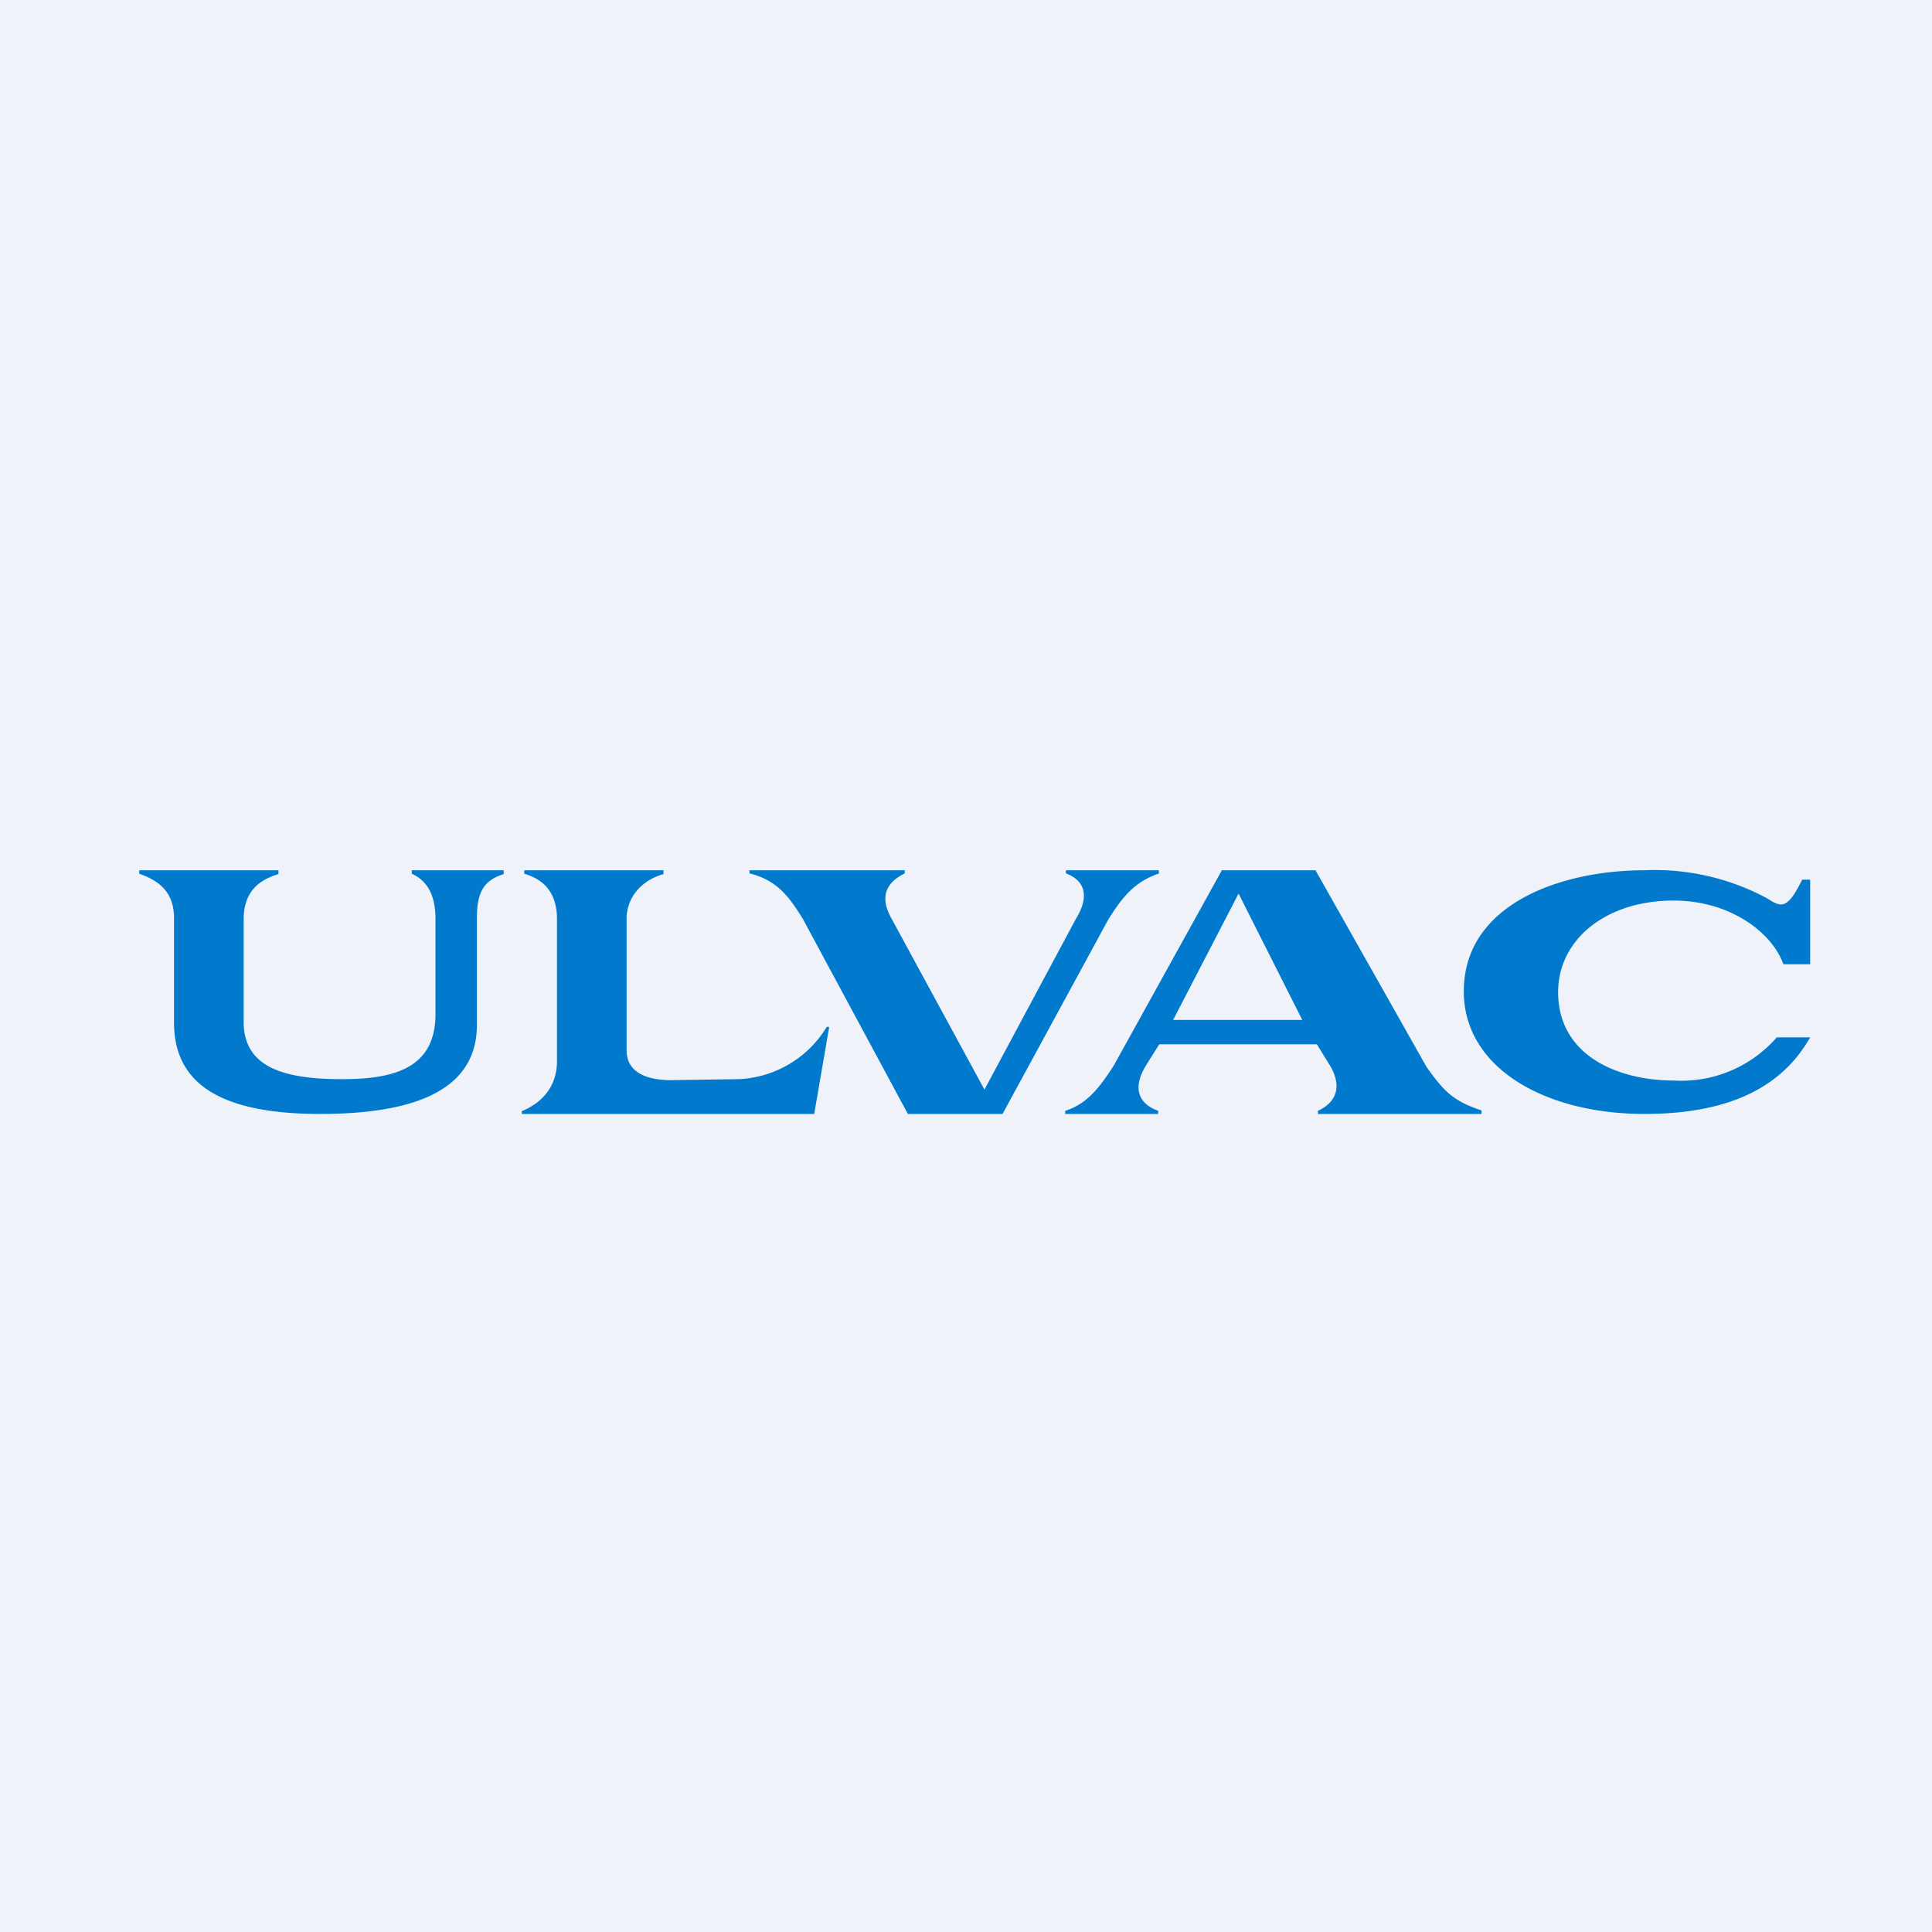 <?xml version="1.0" encoding="UTF-8"?>
<!-- generated by Finnhub -->
<svg viewBox="0 0 55.5 55.5" xmlns="http://www.w3.org/2000/svg">
<path d="M 0,0 H 55.5 V 55.5 H 0 Z" fill="rgb(239, 242, 248)"/>
<path d="M 33.29,25.075 V 25 H 30.62 V 25.09 C 31.16,25.29 31.31,25.74 30.91,26.39 L 28.28,31.3 L 25.59,26.35 C 25.29,25.79 25.42,25.37 25.99,25.09 V 25 H 21.53 V 25.09 C 22.37,25.29 22.71,25.84 23.06,26.39 L 26.08,32 H 28.8 L 31.84,26.41 C 32.22,25.81 32.56,25.34 33.3,25.09 Z M 51.04,29.8 A 3.63,3.63 0 0,1 48.09,31.04 C 46.47,31.04 44.76,30.32 44.76,28.5 C 44.76,27 46.12,25.87 48.08,25.87 C 49.7,25.87 50.91,26.79 51.23,27.7 H 52 V 25.27 H 51.77 C 51.33,26.17 51.15,26.05 50.77,25.81 A 6.8,6.8 0 0,0 47.24,25 C 44.84,25 42.05,25.97 42.05,28.48 C 42.05,30.67 44.37,32 47.24,32 C 49.81,32 51.24,31.14 52,29.8 H 51.04 Z M 40.98,30.65 L 37.79,25 H 35.1 L 32,30.6 C 31.58,31.26 31.21,31.72 30.6,31.91 V 32 H 33.27 V 31.91 C 32.77,31.73 32.5,31.33 32.9,30.64 L 33.3,30 H 37.83 L 38.23,30.65 C 38.53,31.19 38.42,31.65 37.86,31.91 V 32 H 42.56 V 31.9 C 41.76,31.63 41.5,31.38 40.98,30.65 Z M 33.7,29.3 L 35.58,25.67 L 37.41,29.3 H 33.7 Z M 8,25.1 V 25 H 4 V 25.1 C 4.57,25.3 4.99,25.62 5,26.36 V 29.42 C 5.02,31.17 6.4,32 9.2,32 C 12.13,32 13.7,31.2 13.7,29.44 V 26.36 C 13.7,25.59 13.93,25.28 14.47,25.11 V 25 H 11.83 V 25.1 C 12.27,25.3 12.5,25.7 12.51,26.36 V 29.13 C 12.51,30.6 11.46,31 9.86,31 C 8.06,31.01 7.04,30.61 7,29.42 V 26.36 C 7.02,25.56 7.5,25.26 8,25.11 Z M 19.06,25.1 V 25 H 15.06 V 25.1 C 15.68,25.28 15.99,25.7 16,26.37 V 30.53 C 15.98,31.21 15.59,31.67 14.99,31.92 V 32 H 23.39 L 23.82,29.5 H 23.75 A 3.12,3.12 0 0,1 21.24,31 L 19.24,31.03 C 18.61,31.02 18.02,30.83 18,30.2 V 26.36 C 18.02,25.75 18.45,25.28 19.06,25.11 Z" fill="rgb(1, 122, 206)"/>
</svg>
